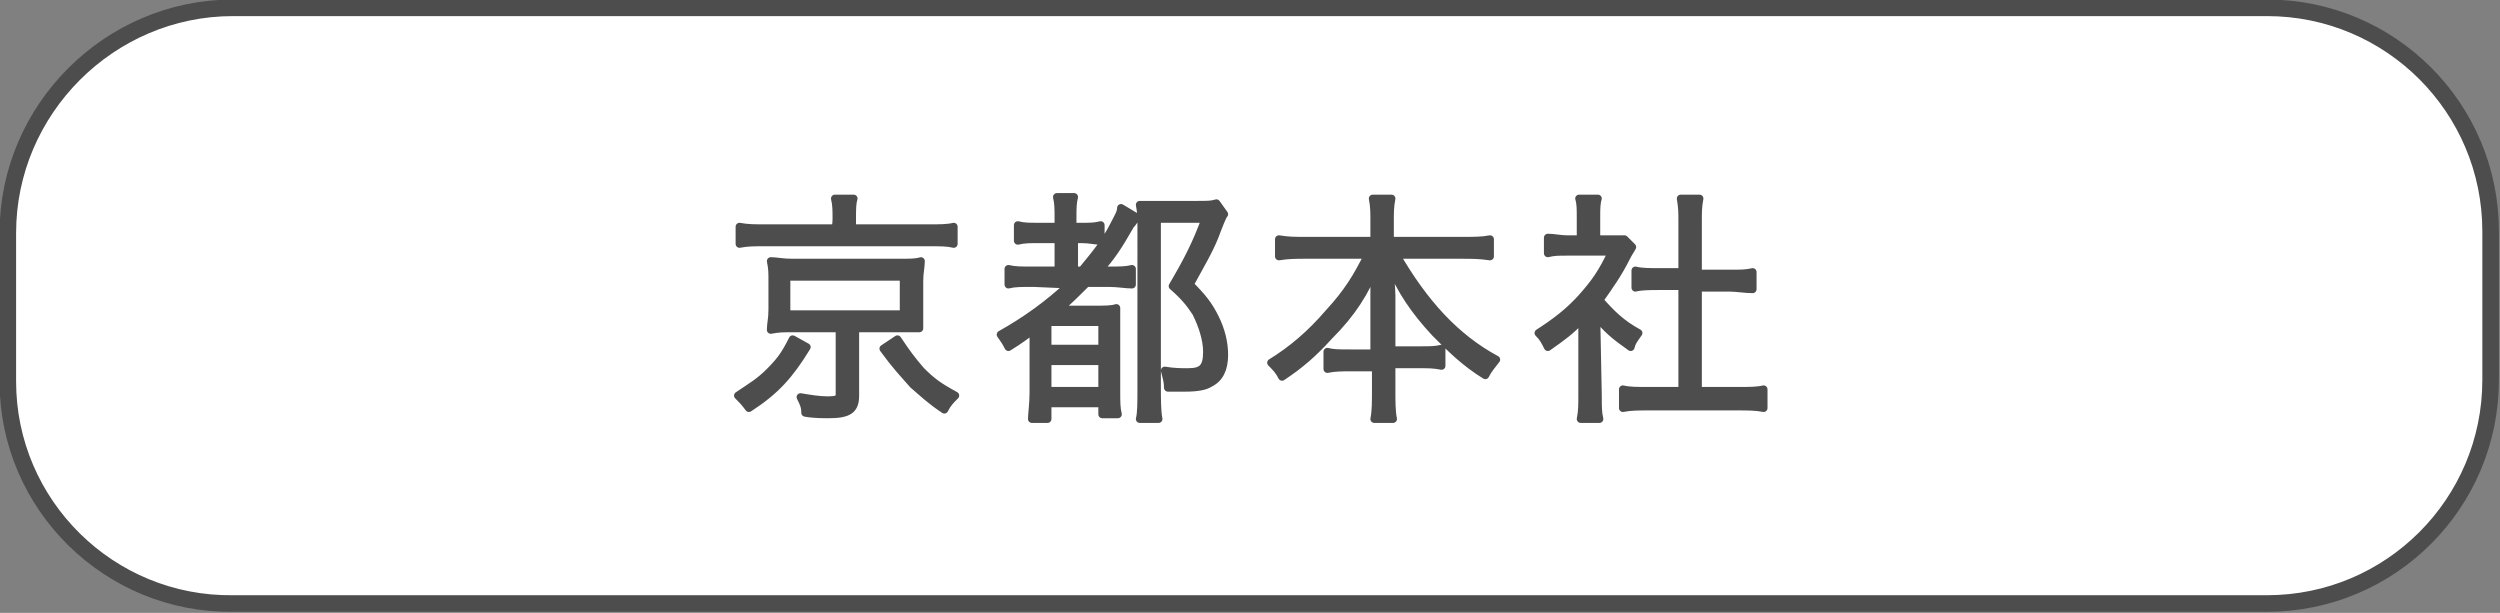 <?xml version="1.0" encoding="utf-8"?>
<!-- Generator: Adobe Illustrator 26.4.1, SVG Export Plug-In . SVG Version: 6.00 Build 0)  -->
<svg version="1.1" id="_レイヤー_2" xmlns="http://www.w3.org/2000/svg" xmlns:xlink="http://www.w3.org/1999/xlink" x="0px"
	 y="0px" viewBox="0 0 159.9 39.2" style="enable-background:new 0 0 159.9 39.2;" xml:space="preserve">
<rect x="0" y="0" width="159.9" height="39.2" fill="#808080" stroke="none"/>
<style type="text/css">
	.st0{fill:#FFFFFF;stroke:#4D4D4D;stroke-width:1.06;}
	.st1{fill:#4D4D4D;stroke:#4D4D4D;stroke-width:0.5;stroke-linecap:round;stroke-linejoin:round;}
</style>
<g id="_背景">
	<g>
		<path class="st0" d="M14.9,0.5H145c7.9,0,14.3,6.4,14.3,14.3v9.5c0,7.9-6.4,14.3-14.3,14.3H14.9C7,38.7,0.5,32.3,0.5,24.4v-9.5
			C0.5,7,7,0.5,14.9,0.5z"/>
		<g>
			<path class="st1" d="M51.6,22.2c-1.1,1.8-2,2.8-3.7,3.9c-0.3-0.4-0.4-0.5-0.7-0.8c0.9-0.6,1.4-0.9,2-1.5c0.7-0.7,1-1.1,1.5-2.1
				L51.6,22.2L51.6,22.2z M53.5,14c0-0.5,0-0.9-0.1-1.3h1.2c-0.1,0.3-0.1,0.7-0.1,1.3v0.6h4.8c0.8,0,1.3,0,1.7-0.1v1.1
				c-0.4-0.1-0.8-0.1-1.7-0.1H49c-0.8,0-1.2,0-1.7,0.1v-1.1c0.5,0.1,1,0.1,1.7,0.1h4.4C53.5,14.5,53.5,14,53.5,14z M50.7,21
				c-0.6,0-0.9,0-1.4,0.1c0-0.4,0.1-0.7,0.1-1.3V18c0-0.6,0-0.8-0.1-1.3c0.4,0,0.7,0.1,1.4,0.1h6.8c0.7,0,1.1,0,1.4-0.1
				c0,0.4-0.1,0.7-0.1,1.3v1.8c0,0.5,0,0.9,0,1.2c-0.4,0-0.8,0-1.4,0h-2.7v4.3c0,0.9-0.4,1.2-1.7,1.2c-0.3,0-1,0-1.5-0.1
				c0-0.4-0.1-0.6-0.3-1c0.6,0.1,1.2,0.2,1.7,0.2c0.7,0,0.8-0.1,0.8-0.4V21C53.8,21,50.7,21,50.7,21z M50.3,20.1h7.5v-2.4h-7.5V20.1
				z M57.4,21.7c0.6,0.9,0.9,1.3,1.5,2c0.7,0.7,1.1,1,2.2,1.6c-0.3,0.3-0.5,0.5-0.7,0.9c-0.9-0.6-1.3-1-2-1.6
				c-0.7-0.8-1.1-1.2-1.9-2.3L57.4,21.7L57.4,21.7z"/>
			<path class="st1" d="M66.1,18.1c-0.8,0-1.2,0-1.6,0.1v-1c0.4,0.1,0.8,0.1,1.6,0.1h1.6v-2h-1.2c-0.6,0-1,0-1.4,0.1v-1
				c0.4,0.1,0.7,0.1,1.4,0.1h1.2V14c0-0.6,0-1-0.1-1.4h1.1c-0.1,0.4-0.1,0.7-0.1,1.4v0.5h0.5c0.6,0,0.9,0,1.3-0.1v1
				c-0.4,0-0.7-0.1-1.2-0.1h-0.5v2h0.5c0.9-1.1,1.5-1.8,2.1-3c0.2-0.4,0.4-0.7,0.4-1l1,0.6c-0.2,0.2-0.2,0.3-0.4,0.5
				c-0.8,1.4-1.2,2-2,2.9h0.5c0.8,0,1.2,0,1.6-0.1v1c-0.4,0-0.9-0.1-1.5-0.1h-1.4c-0.6,0.6-1.2,1.2-1.8,1.7H70c0.7,0,1.1,0,1.4-0.1
				c0,0.4,0,0.7,0,1.6V25c0,0.7,0,1.1,0.1,1.5h-1v-0.7H67v1h-1c0-0.3,0.1-1,0.1-1.7v-4c-0.7,0.5-0.8,0.6-1.6,1.1
				c-0.2-0.4-0.3-0.5-0.5-0.8c1.6-0.9,3-1.9,4.4-3.2L66.1,18.1L66.1,18.1z M67,22.3h3.5v-1.7H67V22.3z M67,25h3.5v-1.9H67V25z
				 M78.3,13.7c-0.1,0.1-0.3,0.6-0.6,1.4c-0.4,1-0.9,1.8-1.6,3.1c0.8,0.8,1.2,1.3,1.6,2.1c0.4,0.8,0.6,1.6,0.6,2.4
				c0,0.9-0.3,1.5-0.9,1.8c-0.3,0.2-0.8,0.3-1.6,0.3c-0.3,0-0.6,0-1.1,0c0-0.4-0.1-0.7-0.2-1.1c0.6,0.1,1,0.1,1.5,0.1
				c0.9,0,1.2-0.3,1.2-1.3c0-0.8-0.3-1.7-0.7-2.5c-0.4-0.6-0.7-1-1.5-1.7c1-1.7,1.5-2.7,2.1-4.3H74v10.7c0,0.8,0,1.6,0.1,2.1h-1.2
				c0.1-0.4,0.1-1,0.1-2.1V14.5c0-0.5,0-0.9-0.1-1.4c0.4,0,0.7,0,1.3,0h2.4c0.6,0,0.9,0,1.2-0.1L78.3,13.7L78.3,13.7z"/>
			<path class="st1" d="M83.5,16.3c-0.6,0-1.1,0-1.7,0.1v-1.1c0.6,0.1,1,0.1,1.7,0.1h4.4v-1.3c0-0.5,0-0.9-0.1-1.4H89
				c-0.1,0.5-0.1,0.9-0.1,1.4v1.3h4.6c0.8,0,1.3,0,1.8-0.1v1.1c-0.7-0.1-1.1-0.1-1.8-0.1h-4.2c1.8,3.1,3.8,5.3,6.4,6.7
				c-0.3,0.4-0.5,0.6-0.7,1c-1.3-0.8-2.2-1.7-3.2-2.7c-1.3-1.4-2.2-2.7-2.9-4.4c0,0.9,0.1,1.5,0.1,2v3.5h1.7c0.8,0,1.1,0,1.5-0.1
				v1.1c-0.5-0.1-0.8-0.1-1.5-0.1H89V25c0,0.7,0,1.3,0.1,1.8h-1.2C88,26.3,88,25.7,88,25v-1.5h-1.5c-0.7,0-1.1,0-1.6,0.1v-1.1
				c0.4,0.1,0.7,0.1,1.5,0.1h1.5V19c0-0.6,0-1.2,0.1-2c-0.7,1.7-1.5,3-3,4.5c-1,1.1-1.8,1.8-3,2.6c-0.2-0.4-0.4-0.6-0.7-0.9
				c1.3-0.8,2.5-1.8,3.7-3.2c1.2-1.3,1.8-2.3,2.5-3.7H83.5L83.5,16.3z"/>
			<path class="st1" d="M102.2,25.3c0,0.7,0,1.1,0.1,1.5h-1.2c0.1-0.5,0.1-0.9,0.1-1.5v-4.9c-0.8,0.8-1.2,1.1-2.2,1.8
				c-0.2-0.4-0.3-0.6-0.6-0.9c1.1-0.7,2-1.4,2.8-2.3s1.3-1.6,1.9-2.9h-2.9c-0.5,0-0.8,0-1.2,0.1v-1c0.4,0,0.8,0.1,1.2,0.1h0.9v-1.4
				c0-0.5,0-0.9-0.1-1.2h1.2c-0.1,0.3-0.1,0.7-0.1,1.2v1.4h0.9c0.5,0,0.7,0,0.9,0l0.5,0.5c-0.1,0.2-0.2,0.3-0.4,0.7
				c-0.5,1-1,1.7-1.7,2.7c0.8,0.9,1.4,1.5,2.5,2.1c-0.2,0.3-0.4,0.5-0.5,0.9c-1-0.7-1.6-1.2-2.2-2L102.2,25.3L102.2,25.3z
				 M107.6,14.1c0-0.5,0-0.8-0.1-1.4h1.2c-0.1,0.5-0.1,0.9-0.1,1.4v3.4h2c0.7,0,1.1,0,1.5-0.1v1.1c-0.5,0-1-0.1-1.5-0.1h-2V25h2.5
				c0.8,0,1.3,0,1.7-0.1v1.2c-0.5-0.1-1-0.1-1.7-0.1h-5.6c-0.7,0-1.2,0-1.7,0.1v-1.2c0.4,0.1,0.9,0.1,1.7,0.1h2.1v-6.7h-1.5
				c-0.5,0-1.1,0-1.5,0.1v-1.1c0.4,0.1,0.9,0.1,1.5,0.1h1.5V14.1L107.6,14.1z"/>
		</g>
	</g>
</g>
</svg>
